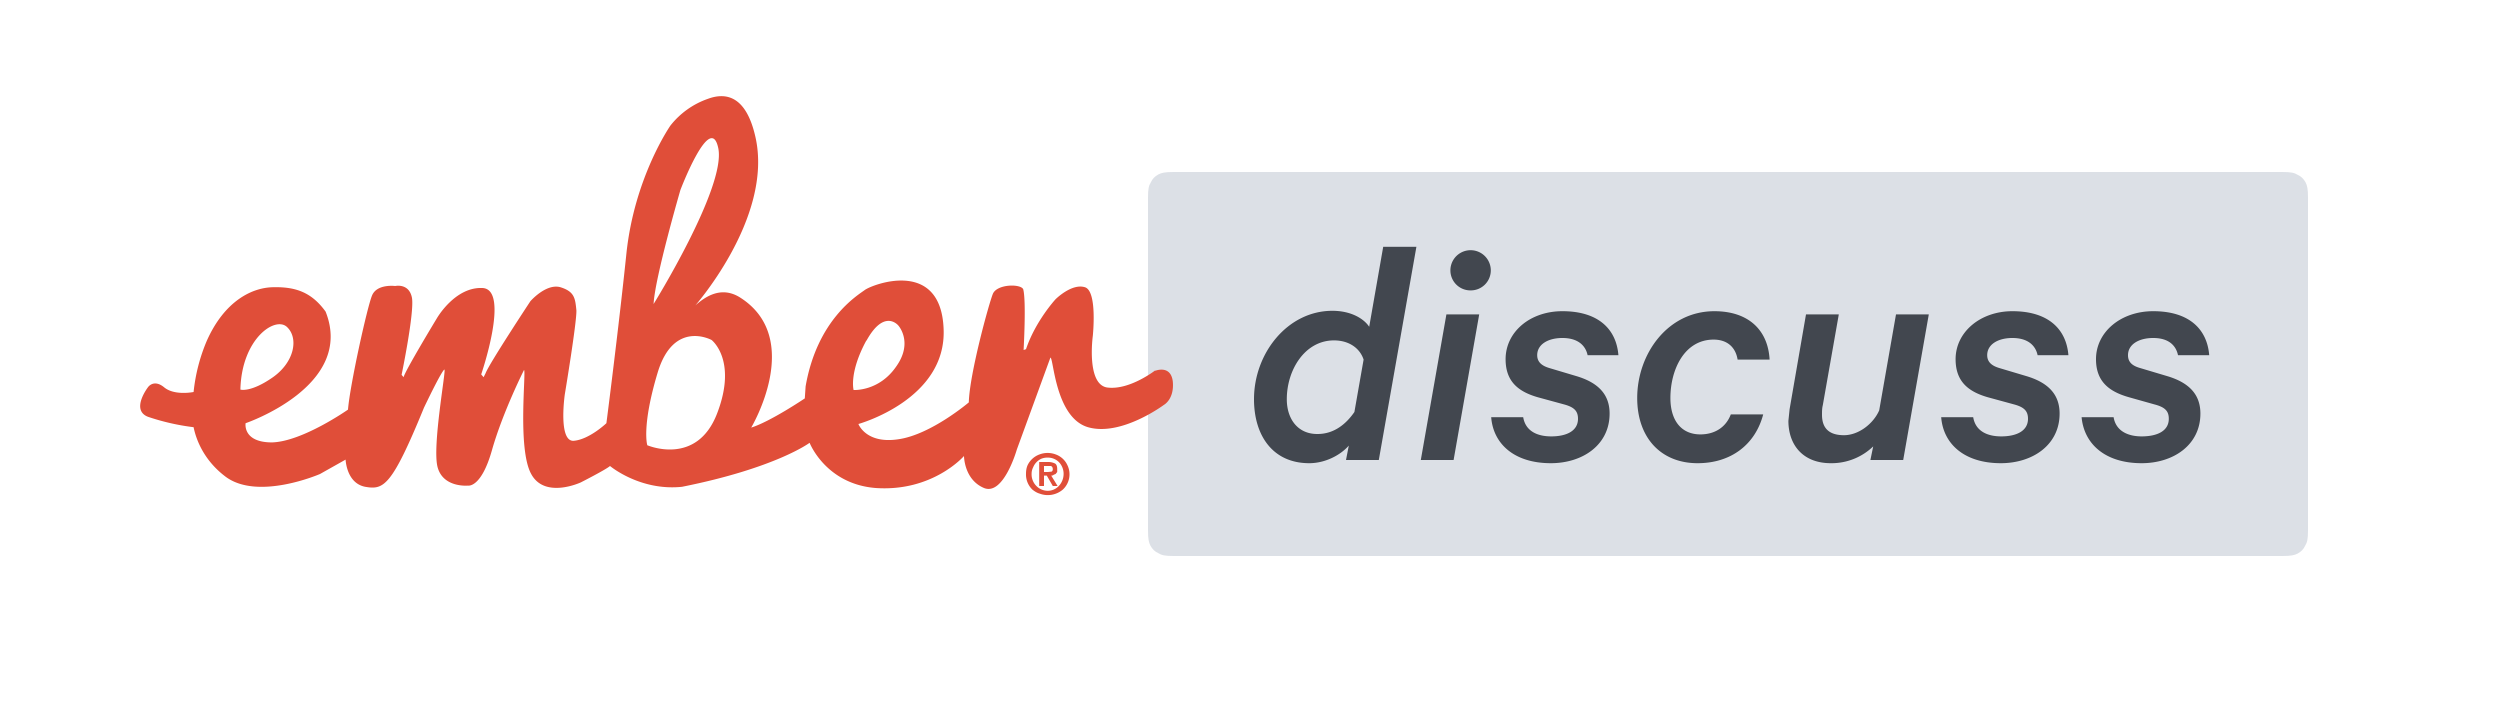 <svg width="625" height="177" xmlns="http://www.w3.org/2000/svg">
  <g fill="none" fill-rule="evenodd">
    <path d="M293.4 43h277.2c2.2 0 3 .2 3.8.7.9.4 1.5 1 2 1.9.4.8.6 1.6.6 3.8v83.2c0 2.2-.2 3-.7 3.8-.4.9-1 1.5-1.9 2-.8.4-1.6.6-3.8.6H293.4c-2.2 0-3-.2-3.8-.7-.9-.4-1.5-1-2-1.9-.4-.8-.6-1.6-.6-3.8V49.4c0-2.2.2-3 .7-3.8.4-.9 1-1.5 1.9-2 .8-.4 1.6-.6 3.8-.6z" fill="#DCE0E6"/>
    <path d="M327.3 115.8c4 0 7.8-2 9.9-4.4l-.7 3.6h8.2l9.4-53.3h-8.3l-3.5 20c-1.3-2-4.5-4-9.2-4-11.2 0-19.6 10.6-19.6 22.1 0 9.1 4.7 16 13.8 16zm2-7.3c-4.8 0-7.6-3.7-7.6-8.7 0-7.3 4.5-14.7 11.8-14.7 3.8 0 6.5 2 7.4 4.8l-2.3 13.1c-2 2.9-5 5.5-9.2 5.5zm38.4-35.9a5 5 0 005-5 5 5 0 00-10.1 0 5 5 0 005 5zm-4.3 42.4l6.4-36.4h-8.2l-6.4 36.4h8.2zm24.3.8c8 0 14.7-4.6 14.7-12.4 0-4.6-2.6-7.7-8.4-9.4l-6.7-2c-2-.6-3-1.6-3-3.2 0-2.7 2.7-4.3 6.3-4.3 3.9 0 5.8 1.9 6.3 4.3h7.7c-.5-6.4-4.9-11-14-11-8.1 0-14.2 5.2-14.2 12 0 5.6 3.2 8.1 8 9.5l6.6 1.8c2.6.7 3.5 1.7 3.5 3.6 0 3-2.8 4.4-6.7 4.4-3.3 0-6.4-1.2-7-4.8h-8c.5 6.6 5.7 11.5 14.9 11.5zm36.7 0c8.3 0 14.4-4.6 16.4-12.2h-8.1c-1.2 3.2-4 5-7.6 5-4.8 0-7.5-3.5-7.5-9.1 0-7.1 3.5-14.6 10.8-14.6 3.4 0 5.5 1.9 6 5h8c-.4-7.4-5.3-12.1-13.8-12.1-11.7 0-19.3 10.7-19.3 21.7 0 10 6 16.3 15.1 16.3zm33.3 0a15 15 0 0010.6-4.2l-.7 3.4h8.2l6.4-36.4H474l-4.2 24c-1.5 3.4-5.2 6.2-8.8 6.2-4 0-5.5-2-5.5-5.1 0-.8 0-1.6.2-2.4l4-22.7h-8.2l-4.1 23.7-.3 2.9c0 6.1 3.7 10.6 10.6 10.6zm42.5 0c8 0 14.7-4.6 14.7-12.4 0-4.6-2.6-7.7-8.4-9.4l-6.7-2c-2-.6-3-1.6-3-3.2 0-2.7 2.7-4.3 6.3-4.3 3.9 0 5.8 1.9 6.3 4.3h7.7c-.5-6.4-4.9-11-14-11-8 0-14.2 5.2-14.2 12 0 5.6 3.2 8.1 8 9.5l6.6 1.8c2.6.7 3.5 1.7 3.5 3.6 0 3-2.8 4.4-6.7 4.4-3.3 0-6.4-1.2-7-4.8h-8c.5 6.6 5.7 11.5 14.9 11.5zm35.2 0c8 0 14.7-4.6 14.7-12.4 0-4.6-2.6-7.7-8.4-9.4l-6.7-2c-2.1-.6-3-1.6-3-3.2 0-2.7 2.7-4.3 6.3-4.3 3.9 0 5.7 1.9 6.2 4.3h7.8c-.5-6.4-4.9-11-14-11-8.1 0-14.3 5.2-14.3 12 0 5.6 3.3 8.1 8.2 9.5l6.4 1.8c2.7.7 3.6 1.7 3.6 3.6 0 3-2.8 4.4-6.8 4.4-3.2 0-6.4-1.2-7-4.8h-8c.6 6.6 5.8 11.5 15 11.5z" fill="#42474F" fill-rule="nonzero"/>
    <g fill="#E04E39" fill-rule="nonzero">
      <path d="M288.8 92.6s-6.3 4.9-11.8 4.3c-5.5-.5-3.8-12.9-3.8-12.9s1.2-11.3-2-12.2c-3.3-1-7.3 3-7.3 3s-5 5.4-7.4 12.5l-.6.2s.7-12.3-.1-15.2c-.7-1.4-6.6-1.3-7.6 1.2s-5.8 19.9-6 27.1c0 0-9.4 8-17.5 9.2-8.2 1.3-10.1-3.8-10.1-3.8s22.1-6.1 21.3-23.8c-.7-17.7-17.8-11.1-19.7-9.7-1.9 1.4-11.9 7.4-14.8 24.1l-.2 3s-8.6 5.8-13.4 7.3c0 0 13.4-22.4-2.9-32.6-4.6-2.8-8.5-.2-11 2-1.4 1.5 19.8-21.6 14.9-42.3-2.3-9.9-7.2-11-11.8-9.3a20.5 20.5 0 00-9.4 6.7s-9 12.9-11 32c-2 19.2-5 42.4-5 42.4s-4.3 4.1-8.2 4.4c-3.9.2-2.2-11.6-2.2-11.6s3-18 2.9-21c-.3-3.1-.5-4.7-4-5.8-3.6-1-7.5 3.5-7.5 3.5s-10.3 15.6-11.2 18l-.5 1-.6-.7s7.3-21.3.3-21.6c-6.9-.3-11.4 7.6-11.4 7.6s-8 13.2-8.3 14.7l-.5-.6s3.2-15.4 2.6-19.2c-.7-3.8-4.2-3-4.2-3s-4.6-.6-5.8 2.4c-1.2 2.9-5.5 22.3-6 28.5 0 0-11.4 8-19 8.2-7.4 0-6.6-4.8-6.6-4.8s27.4-9.3 20-27.9c-3.4-4.7-7.3-6.2-12.9-6.1-5.5 0-12.4 3.5-16.8 13.4A44.2 44.2 0 0048.4 98s-4.8 1-7.4-1.2c-2.6-2.1-4 0-4 0s-4.4 5.7 0 7.4a57 57 0 0011.4 2.6c.6 3 2.5 8.2 7.9 12.3 8.1 6.2 23.7-.6 23.7-.6l6.4-3.6s.2 5.9 4.9 6.8c4.6.8 6.6 0 14.7-19.8 4.8-10 5.1-9.5 5.1-9.5.5-.1-3.1 19.2-1.7 24.4 1.4 5.2 7.6 4.6 7.6 4.6s3.3.7 6-8.9c2.7-9.5 8-20 8-20 .6 0-1.7 19.7 1.8 26 3.4 6.3 12.4 2.1 12.4 2.1s6.3-3.2 7.3-4.1c0 0 7.5 6.3 18 5.2 23.5-4.7 31.9-11 31.9-11s4 10.3 16.5 11.3c14.3 1 22.1-8 22.1-8s0 5.9 5 8c4.9 2 8.2-9.6 8.2-9.6l8.4-23c.8 0 1.2 15 9.4 17.4 8.3 2.4 19-5.6 19-5.6s2.6-1.4 2.2-5.8c-.5-4.3-4.4-2.7-4.4-2.7zm-217-10.8c2.9 2.8 1.8 8.8-3.7 12.6-5.5 3.8-8 3-8 3 .3-12.8 8.8-18.5 11.7-15.6zm107.8-44.6C181.4 47 163.4 76 163.4 76c.3-6.5 6.7-28.5 6.7-28.5s7.6-20 9.5-10.3zm-17.8 74s-1.4-4.7 2.6-18c4-13.4 13.5-8.2 13.5-8.2s6.5 5 1.4 18.3c-5.1 13.4-17.5 8-17.5 8zm54.8-26c4.5-8.2 8-3.8 8-3.8s3.8 4.2-.6 10.3c-4.3 6.2-10.6 5.8-10.6 5.8s-1.2-4.3 3.2-12.4z"/>
      <path d="M261 118v-1.5H262.8l.3.3.1.4c0 .4-.1.6-.3.7l-.9.1h-1zm-1.2-2.5v6h1.2v-2.6h.7l1.5 2.6h1.2l-1.6-2.6c.2 0 .4 0 .6-.2l.5-.2.4-.5v-.7c0-.6-.1-1.1-.5-1.4-.4-.2-1-.4-1.7-.4h-2.3zm-1.9 3c0-.6.1-1.1.4-1.7a4 4 0 012-2.1 4 4 0 011.6-.3 3.9 3.9 0 012.8 1.1 4.2 4.2 0 011.2 3 4.4 4.4 0 01-1.2 3 3.8 3.8 0 01-2.8 1.2 4 4 0 01-2.8-1.2 4.1 4.1 0 01-1.2-3zm-1.4 0a5.2 5.2 0 001.6 3.9c.5.4 1.1.8 1.8 1a5.8 5.8 0 005.8-1 5.2 5.2 0 001.2-6 5.1 5.1 0 00-3-2.8 5.7 5.7 0 00-4 0 5.3 5.3 0 00-3 2.7c-.3.7-.4 1.4-.4 2.2z"/>
    </g>
  </g>
</svg>
